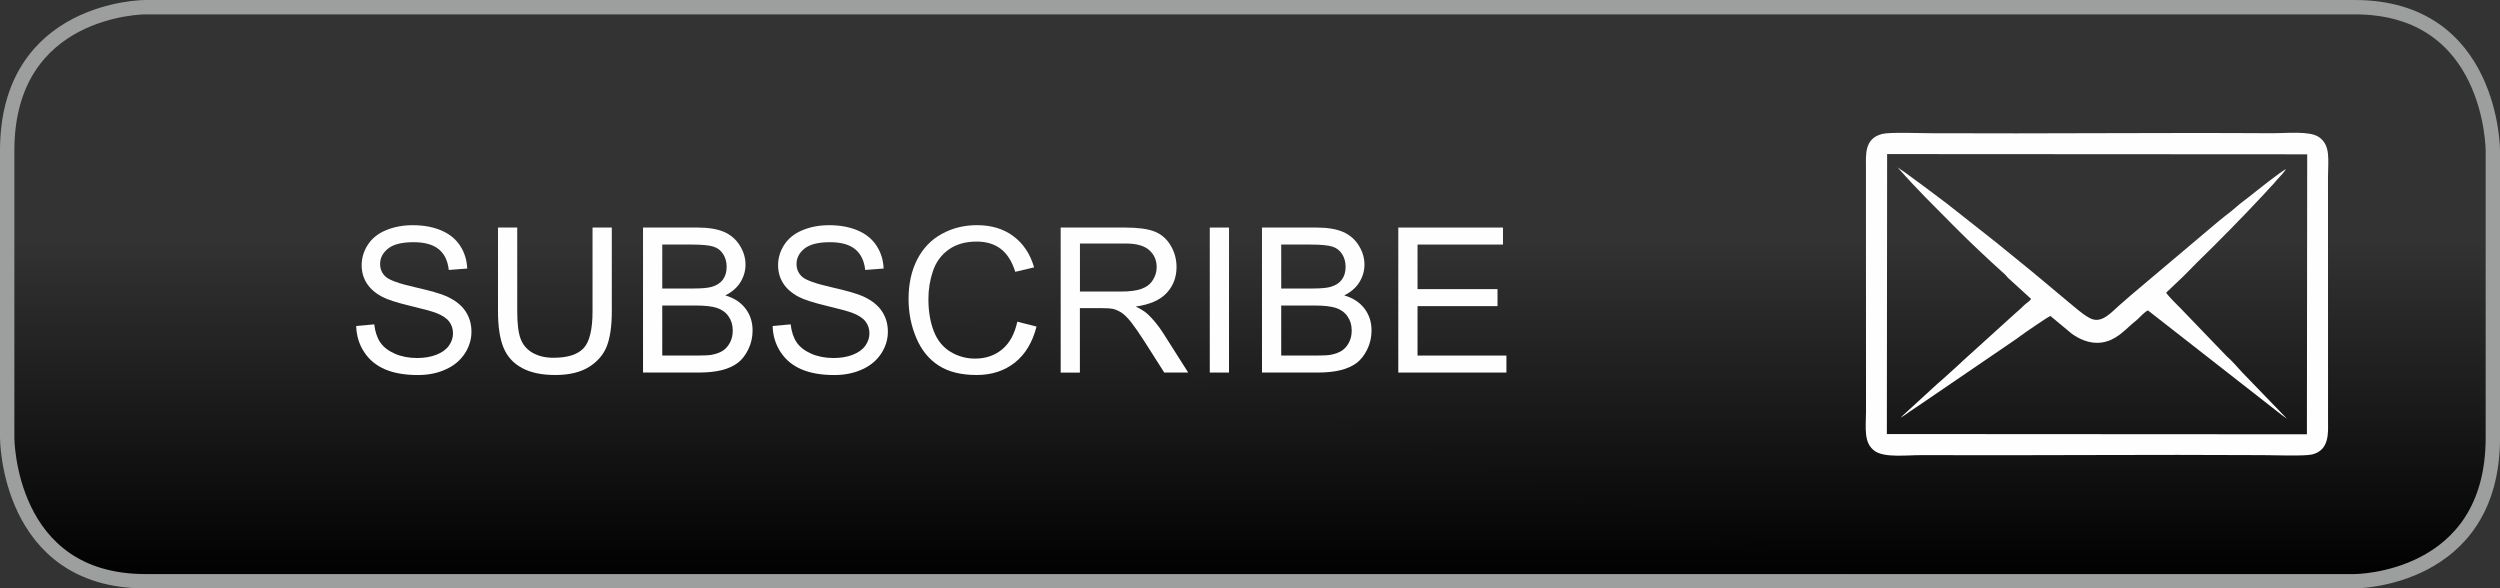 <?xml version="1.0" encoding="UTF-8"?>
<!DOCTYPE svg PUBLIC "-//W3C//DTD SVG 1.1//EN" "http://www.w3.org/Graphics/SVG/1.1/DTD/svg11.dtd">
<!-- Creator: CorelDRAW 2018 (64-Bit) -->
<svg xmlns="http://www.w3.org/2000/svg" xml:space="preserve" width="34.838mm" height="8.2mm" version="1.1" style="shape-rendering:geometricPrecision; text-rendering:geometricPrecision; image-rendering:optimizeQuality; fill-rule:evenodd; clip-rule:evenodd"
viewBox="0 0 929.47 218.77"
 xmlns:xlink="http://www.w3.org/1999/xlink">
 <rect x="0" y="0" width="929.47" height="218.77" fill="#333333" stroke="none"/>
 <defs>
  <style type="text/css">
   <![CDATA[
    .str0 {stroke:#9D9E9E;stroke-width:5.34;stroke-miterlimit:10}
    .fil3 {fill:none;fill-rule:nonzero}
    .fil2 {fill:#FEFEFE}
    .fil1 {fill:#FEFEFE;fill-rule:nonzero}
    .fil0 {fill:black;fill-rule:nonzero}
   ]]>
  </style>
   <mask id="id0">
  <linearGradient id="id1" gradientUnits="userSpaceOnUse" x1="56.03" y1="216.1" x2="55.96" y2="88.36">
   <stop offset="0" style="stop-opacity:1; stop-color:white"/>
   <stop offset="1" style="stop-opacity:0; stop-color:white"/>
  </linearGradient>
    <rect style="fill:url(#id1)" x="0.55" y="0.55" width="930.06" height="217.67"/>
   </mask>
 </defs>
 <g id="Слой_x0020_1">
  <path class="fil0" style="mask:url(#id0)" d="M53.12 2.67c0,0 -50.45,0 -50.45,53.36l0 106.72c0,0 -1.32,52.88 53.36,53.35l819.07 0c0,0 54.77,-0.47 53.35,-53.35l0 -106.72c0,0 -1.36,-51.03 -45.21,-52.91l-830.13 -0.45z"/>
  <path class="fil1" d="M132.44 121.19l6.7 -0.6c0.31,2.71 1.05,4.93 2.22,6.68 1.17,1.73 2.97,3.13 5.42,4.22 2.45,1.07 5.21,1.61 8.27,1.61 2.72,0 5.12,-0.4 7.2,-1.22 2.08,-0.82 3.63,-1.93 4.64,-3.35 1.02,-1.42 1.53,-2.96 1.53,-4.62 0,-1.68 -0.49,-3.15 -1.47,-4.42 -0.98,-1.25 -2.6,-2.31 -4.86,-3.17 -1.44,-0.55 -4.64,-1.43 -9.6,-2.62 -4.96,-1.19 -8.42,-2.31 -10.4,-3.36 -2.57,-1.36 -4.48,-3.04 -5.74,-5.03 -1.27,-1.99 -1.89,-4.24 -1.89,-6.71 0,-2.73 0.78,-5.28 2.32,-7.64 1.54,-2.37 3.79,-4.16 6.77,-5.39 2.96,-1.23 6.26,-1.85 9.89,-1.85 3.99,0 7.52,0.64 10.57,1.93 3.05,1.28 5.39,3.17 7.04,5.69 1.65,2.5 2.52,5.33 2.65,8.49l-6.85 0.53c-0.37,-3.4 -1.61,-5.97 -3.73,-7.71 -2.12,-1.74 -5.26,-2.61 -9.4,-2.61 -4.32,0 -7.47,0.79 -9.44,2.37 -1.97,1.58 -2.96,3.49 -2.96,5.72 0,1.93 0.7,3.53 2.1,4.78 1.38,1.24 4.96,2.53 10.75,3.84 5.8,1.32 9.78,2.46 11.93,3.44 3.12,1.44 5.45,3.26 6.94,5.49 1.49,2.21 2.24,4.75 2.24,7.64 0,2.87 -0.82,5.56 -2.46,8.09 -1.65,2.53 -3.99,4.51 -7.07,5.91 -3.07,1.41 -6.52,2.11 -10.38,2.11 -4.87,0 -8.95,-0.72 -12.24,-2.13 -3.3,-1.42 -5.87,-3.55 -7.74,-6.41 -1.88,-2.85 -2.86,-6.07 -2.96,-9.67z"/>
  <path id="1" class="fil1" d="M220.31 84.6l7.15 0 0 31.14c0,5.42 -0.61,9.72 -1.83,12.91 -1.23,3.17 -3.44,5.77 -6.63,7.77 -3.2,2 -7.38,3 -12.57,3 -5.03,0 -9.16,-0.87 -12.36,-2.61 -3.21,-1.74 -5.5,-4.25 -6.86,-7.55 -1.37,-3.3 -2.06,-7.81 -2.06,-13.52l0 -31.14 7.15 0 0 31.12c0,4.68 0.44,8.15 1.3,10.35 0.86,2.22 2.35,3.94 4.47,5.13 2.11,1.21 4.69,1.81 7.74,1.81 5.22,0 8.95,-1.19 11.17,-3.56 2.22,-2.39 3.32,-6.95 3.32,-13.73l0 -31.12z"/>
  <path id="2" class="fil1" d="M239.07 138.51l0 -53.91 20.23 0c4.11,0 7.41,0.54 9.91,1.63 2.49,1.09 4.43,2.77 5.84,5.04 1.42,2.26 2.12,4.63 2.12,7.12 0,2.3 -0.63,4.47 -1.87,6.5 -1.24,2.03 -3.13,3.68 -5.65,4.93 3.26,0.96 5.77,2.59 7.52,4.9 1.76,2.3 2.63,5.02 2.63,8.16 0,2.53 -0.54,4.88 -1.61,7.05 -1.07,2.17 -2.38,3.84 -3.95,5.02 -1.57,1.17 -3.54,2.06 -5.9,2.66 -2.37,0.6 -5.27,0.9 -8.71,0.9l-20.57 0zm7.15 -31.25l11.66 0c3.16,0 5.43,-0.21 6.8,-0.63 1.82,-0.54 3.19,-1.44 4.1,-2.7 0.92,-1.25 1.38,-2.82 1.38,-4.72 0,-1.8 -0.43,-3.37 -1.29,-4.73 -0.85,-1.37 -2.08,-2.31 -3.68,-2.81 -1.59,-0.5 -4.33,-0.75 -8.19,-0.75l-10.78 0 0 16.34zm0 24.92l13.43 0c2.31,0 3.93,-0.09 4.87,-0.26 1.63,-0.29 3.01,-0.78 4.12,-1.47 1.1,-0.69 2.01,-1.69 2.72,-3.01 0.72,-1.32 1.07,-2.84 1.07,-4.55 0,-2.02 -0.51,-3.76 -1.56,-5.26 -1.03,-1.49 -2.46,-2.53 -4.29,-3.14 -1.82,-0.6 -4.46,-0.9 -7.88,-0.9l-12.48 0 0 18.6z"/>
  <path id="3" class="fil1" d="M287.26 121.19l6.7 -0.6c0.31,2.71 1.05,4.93 2.22,6.68 1.17,1.73 2.97,3.13 5.42,4.22 2.45,1.07 5.21,1.61 8.27,1.61 2.72,0 5.12,-0.4 7.2,-1.22 2.08,-0.82 3.63,-1.93 4.64,-3.35 1.02,-1.42 1.53,-2.96 1.53,-4.62 0,-1.68 -0.49,-3.15 -1.47,-4.42 -0.98,-1.25 -2.6,-2.31 -4.86,-3.17 -1.44,-0.55 -4.64,-1.43 -9.6,-2.62 -4.96,-1.19 -8.42,-2.31 -10.4,-3.36 -2.57,-1.36 -4.48,-3.04 -5.74,-5.03 -1.27,-1.99 -1.89,-4.24 -1.89,-6.71 0,-2.73 0.78,-5.28 2.32,-7.64 1.54,-2.37 3.79,-4.16 6.77,-5.39 2.96,-1.23 6.26,-1.85 9.89,-1.85 3.99,0 7.52,0.64 10.57,1.93 3.05,1.28 5.39,3.17 7.04,5.69 1.65,2.5 2.52,5.33 2.65,8.49l-6.85 0.53c-0.37,-3.4 -1.61,-5.97 -3.73,-7.71 -2.12,-1.74 -5.26,-2.61 -9.4,-2.61 -4.32,0 -7.47,0.79 -9.44,2.37 -1.97,1.58 -2.96,3.49 -2.96,5.72 0,1.93 0.7,3.53 2.1,4.78 1.38,1.24 4.96,2.53 10.75,3.84 5.8,1.32 9.78,2.46 11.93,3.44 3.12,1.44 5.45,3.26 6.94,5.49 1.49,2.21 2.24,4.75 2.24,7.64 0,2.87 -0.82,5.56 -2.46,8.09 -1.65,2.53 -3.99,4.51 -7.07,5.91 -3.07,1.41 -6.52,2.11 -10.38,2.11 -4.87,0 -8.95,-0.72 -12.24,-2.13 -3.3,-1.42 -5.87,-3.55 -7.74,-6.41 -1.88,-2.85 -2.86,-6.07 -2.96,-9.67z"/>
  <path id="4" class="fil1" d="M378.22 119.6l7.15 1.81c-1.49,5.86 -4.18,10.31 -8.05,13.39 -3.88,3.07 -8.62,4.62 -14.23,4.62 -5.8,0 -10.52,-1.18 -14.16,-3.55 -3.64,-2.36 -6.4,-5.79 -8.29,-10.27 -1.89,-4.49 -2.85,-9.3 -2.85,-14.44 0,-5.61 1.07,-10.5 3.21,-14.68 2.15,-4.18 5.2,-7.36 9.15,-9.52 3.95,-2.17 8.31,-3.25 13.05,-3.25 5.4,0 9.93,1.37 13.59,4.12 3.68,2.75 6.24,6.6 7.68,11.57l-7 1.66c-1.24,-3.92 -3.06,-6.78 -5.43,-8.56 -2.37,-1.8 -5.36,-2.69 -8.96,-2.69 -4.13,0 -7.59,0.99 -10.37,2.97 -2.77,1.98 -4.73,4.66 -5.85,7.99 -1.13,3.35 -1.69,6.8 -1.69,10.35 0,4.58 0.66,8.58 2,12 1.33,3.43 3.4,5.97 6.21,7.67 2.81,1.69 5.85,2.53 9.12,2.53 3.99,0 7.35,-1.16 10.11,-3.45 2.76,-2.31 4.63,-5.72 5.61,-10.26z"/>
  <path id="5" class="fil1" d="M394.35 138.51l0 -53.91 23.89 0c4.81,0 8.46,0.49 10.96,1.46 2.5,0.97 4.49,2.67 5.98,5.12 1.49,2.45 2.24,5.16 2.24,8.12 0,3.83 -1.24,7.05 -3.72,9.68 -2.47,2.62 -6.29,4.28 -11.46,4.99 1.89,0.9 3.32,1.81 4.3,2.68 2.08,1.91 4.05,4.31 5.9,7.18l9.32 14.68 -8.91 0 -7.13 -11.22c-2.07,-3.25 -3.79,-5.72 -5.13,-7.44 -1.36,-1.72 -2.56,-2.91 -3.63,-3.6 -1.05,-0.68 -2.15,-1.16 -3.25,-1.43 -0.8,-0.16 -2.12,-0.25 -3.96,-0.25l-8.26 0 0 23.95 -7.15 0zm7.15 -30.12l15.31 0c3.26,0 5.8,-0.34 7.63,-1.02 1.83,-0.66 3.23,-1.74 4.17,-3.24 0.95,-1.48 1.43,-3.09 1.43,-4.83 0,-2.55 -0.92,-4.66 -2.76,-6.3 -1.84,-1.65 -4.76,-2.46 -8.73,-2.46l-17.04 0 0 17.84z"/>
  <polygon id="6" class="fil1" points="449.78,138.51 449.78,84.6 456.93,84.6 456.93,138.51 "/>
  <path id="7" class="fil1" d="M469.19 138.51l0 -53.91 20.23 0c4.11,0 7.41,0.54 9.91,1.63 2.49,1.09 4.43,2.77 5.84,5.04 1.42,2.26 2.12,4.63 2.12,7.12 0,2.3 -0.63,4.47 -1.87,6.5 -1.24,2.03 -3.13,3.68 -5.65,4.93 3.26,0.96 5.77,2.59 7.52,4.9 1.76,2.3 2.63,5.02 2.63,8.16 0,2.53 -0.54,4.88 -1.61,7.05 -1.07,2.17 -2.38,3.84 -3.95,5.02 -1.57,1.17 -3.54,2.06 -5.9,2.66 -2.37,0.6 -5.27,0.9 -8.71,0.9l-20.57 0zm7.15 -31.25l11.66 0c3.16,0 5.43,-0.21 6.8,-0.63 1.82,-0.54 3.19,-1.44 4.1,-2.7 0.92,-1.25 1.38,-2.82 1.38,-4.72 0,-1.8 -0.43,-3.37 -1.29,-4.73 -0.85,-1.37 -2.08,-2.31 -3.68,-2.81 -1.59,-0.5 -4.33,-0.75 -8.19,-0.75l-10.78 0 0 16.34zm0 24.92l13.43 0c2.31,0 3.93,-0.09 4.87,-0.26 1.63,-0.29 3.01,-0.78 4.12,-1.47 1.1,-0.69 2.01,-1.69 2.72,-3.01 0.72,-1.32 1.07,-2.84 1.07,-4.55 0,-2.02 -0.51,-3.76 -1.56,-5.26 -1.03,-1.49 -2.46,-2.53 -4.29,-3.14 -1.82,-0.6 -4.46,-0.9 -7.88,-0.9l-12.48 0 0 18.6z"/>
  <polygon id="8" class="fil1" points="519.87,138.51 519.87,84.6 558.79,84.6 558.79,90.92 527.02,90.92 527.02,107.49 556.76,107.49 556.76,113.81 527.02,113.81 527.02,132.19 560.07,132.19 560.07,138.51 "/>
  <path class="fil2" d="M699.76 49.8c-6.7,1.71 -6.01,7.84 -6.02,12.29 -0.01,6.03 -0.02,12.08 0,18.12l0.02 72.75c-0.04,6.25 -0.99,11.87 3.4,14.82 3.66,2.45 12.03,1.41 17.08,1.43 42.33,0.17 84.83,-0.26 127.11,-0 3.66,0.02 15.47,0.43 18.26,-0.25 6.6,-1.62 5.92,-8.31 5.93,-12.32l-0.02 -90.87c0.02,-6.38 1.07,-11.75 -3.4,-14.83 -3.44,-2.37 -12.25,-1.38 -17.08,-1.41 -42.42,-0.27 -84.75,0.22 -127.11,0 -3.71,-0.02 -15.42,-0.44 -18.17,0.26zm1.74 111.57l156.18 0.09 0.11 -104.09 -156.18 -0.09 -0.1 104.09z"/>
  <path class="fil2" d="M755.13 111.07c-0.41,0.72 -0.1,0.3 -0.69,0.86 -0.25,0.24 -0.47,0.37 -0.78,0.62 -0.56,0.44 -1.02,0.81 -1.52,1.32 -1.21,1.24 -1.89,1.69 -2.96,2.69l-18.27 16.55c-1.06,0.98 -1.79,1.6 -2.95,2.73l-6.1 5.51c-0.56,0.52 -0.92,0.78 -1.52,1.31l-13.74 12.59c1.15,-0.53 2.37,-1.52 3.42,-2.24 1.31,-0.89 2.24,-1.49 3.56,-2.38l34.66 -23.65c1.16,-0.77 2.24,-1.54 3.33,-2.36 1.09,-0.82 10.31,-7.2 10.78,-7.13l7.93 6.6c2.74,1.93 6.66,3.9 11.17,3.24 5.01,-0.73 8.09,-4.14 11.2,-6.89 0.72,-0.64 1.31,-1.01 2.01,-1.68 0.84,-0.8 2.83,-2.93 3.92,-3.36l48.42 37.84c1.24,0.98 1.98,1.58 3.28,2.44l-16.72 -17.3c-1.8,-1.95 -3.63,-4.14 -5.68,-5.92l-16.94 -17.61c-0.9,-0.89 -5.07,-5.01 -5.59,-6.04l5.67 -5.39c1.63,-1.5 3.98,-4.04 5.65,-5.67 8.81,-8.6 16.87,-16.81 25.22,-25.73 1.16,-1.24 1.56,-1.83 2.71,-2.96 1.01,-0.99 1.49,-1.78 2.67,-2.99 0.98,-0.99 1.95,-2.14 2.63,-3.2 -1.78,0.77 -11.52,8.54 -13.68,10.27 -1.4,1.12 -3.3,2.44 -4.59,3.62 -1.28,1.17 -2.99,2.47 -4.37,3.54 -1.63,1.26 -2.92,2.4 -4.51,3.71l-30.4 25.65c-1.59,1.36 -2.92,2.51 -4.39,3.83 -3.26,2.91 -6.38,6.5 -10.2,5.13 -2.67,-0.97 -7.19,-5.13 -9.18,-6.71l-8.79 -7.35c-5.72,-4.84 -11.6,-9.46 -17.75,-14.52l-18.05 -14.23c-2.97,-2.31 -6.21,-4.62 -9.22,-6.92l-6.85 -5.03c-0.94,-0.67 -1.6,-1 -2.4,-1.63 7.29,8.31 13.31,14.09 20.96,21.84 5.67,5.74 12.99,12.6 18.89,17.91 0.65,0.58 0.82,1.01 1.5,1.6l8.21 7.49z"/>
  <path class="fil3 str0" d="M54.01 2.67c0,0 -51.34,0 -51.34,53.35l0 106.72c0,0 0,53.35 51.34,53.35l821.46 0c0,0 51.34,0 51.34,-53.35l0 -106.72c0,0 0,-53.35 -51.34,-53.35l-821.46 0z"/>
 </g>
</svg>
